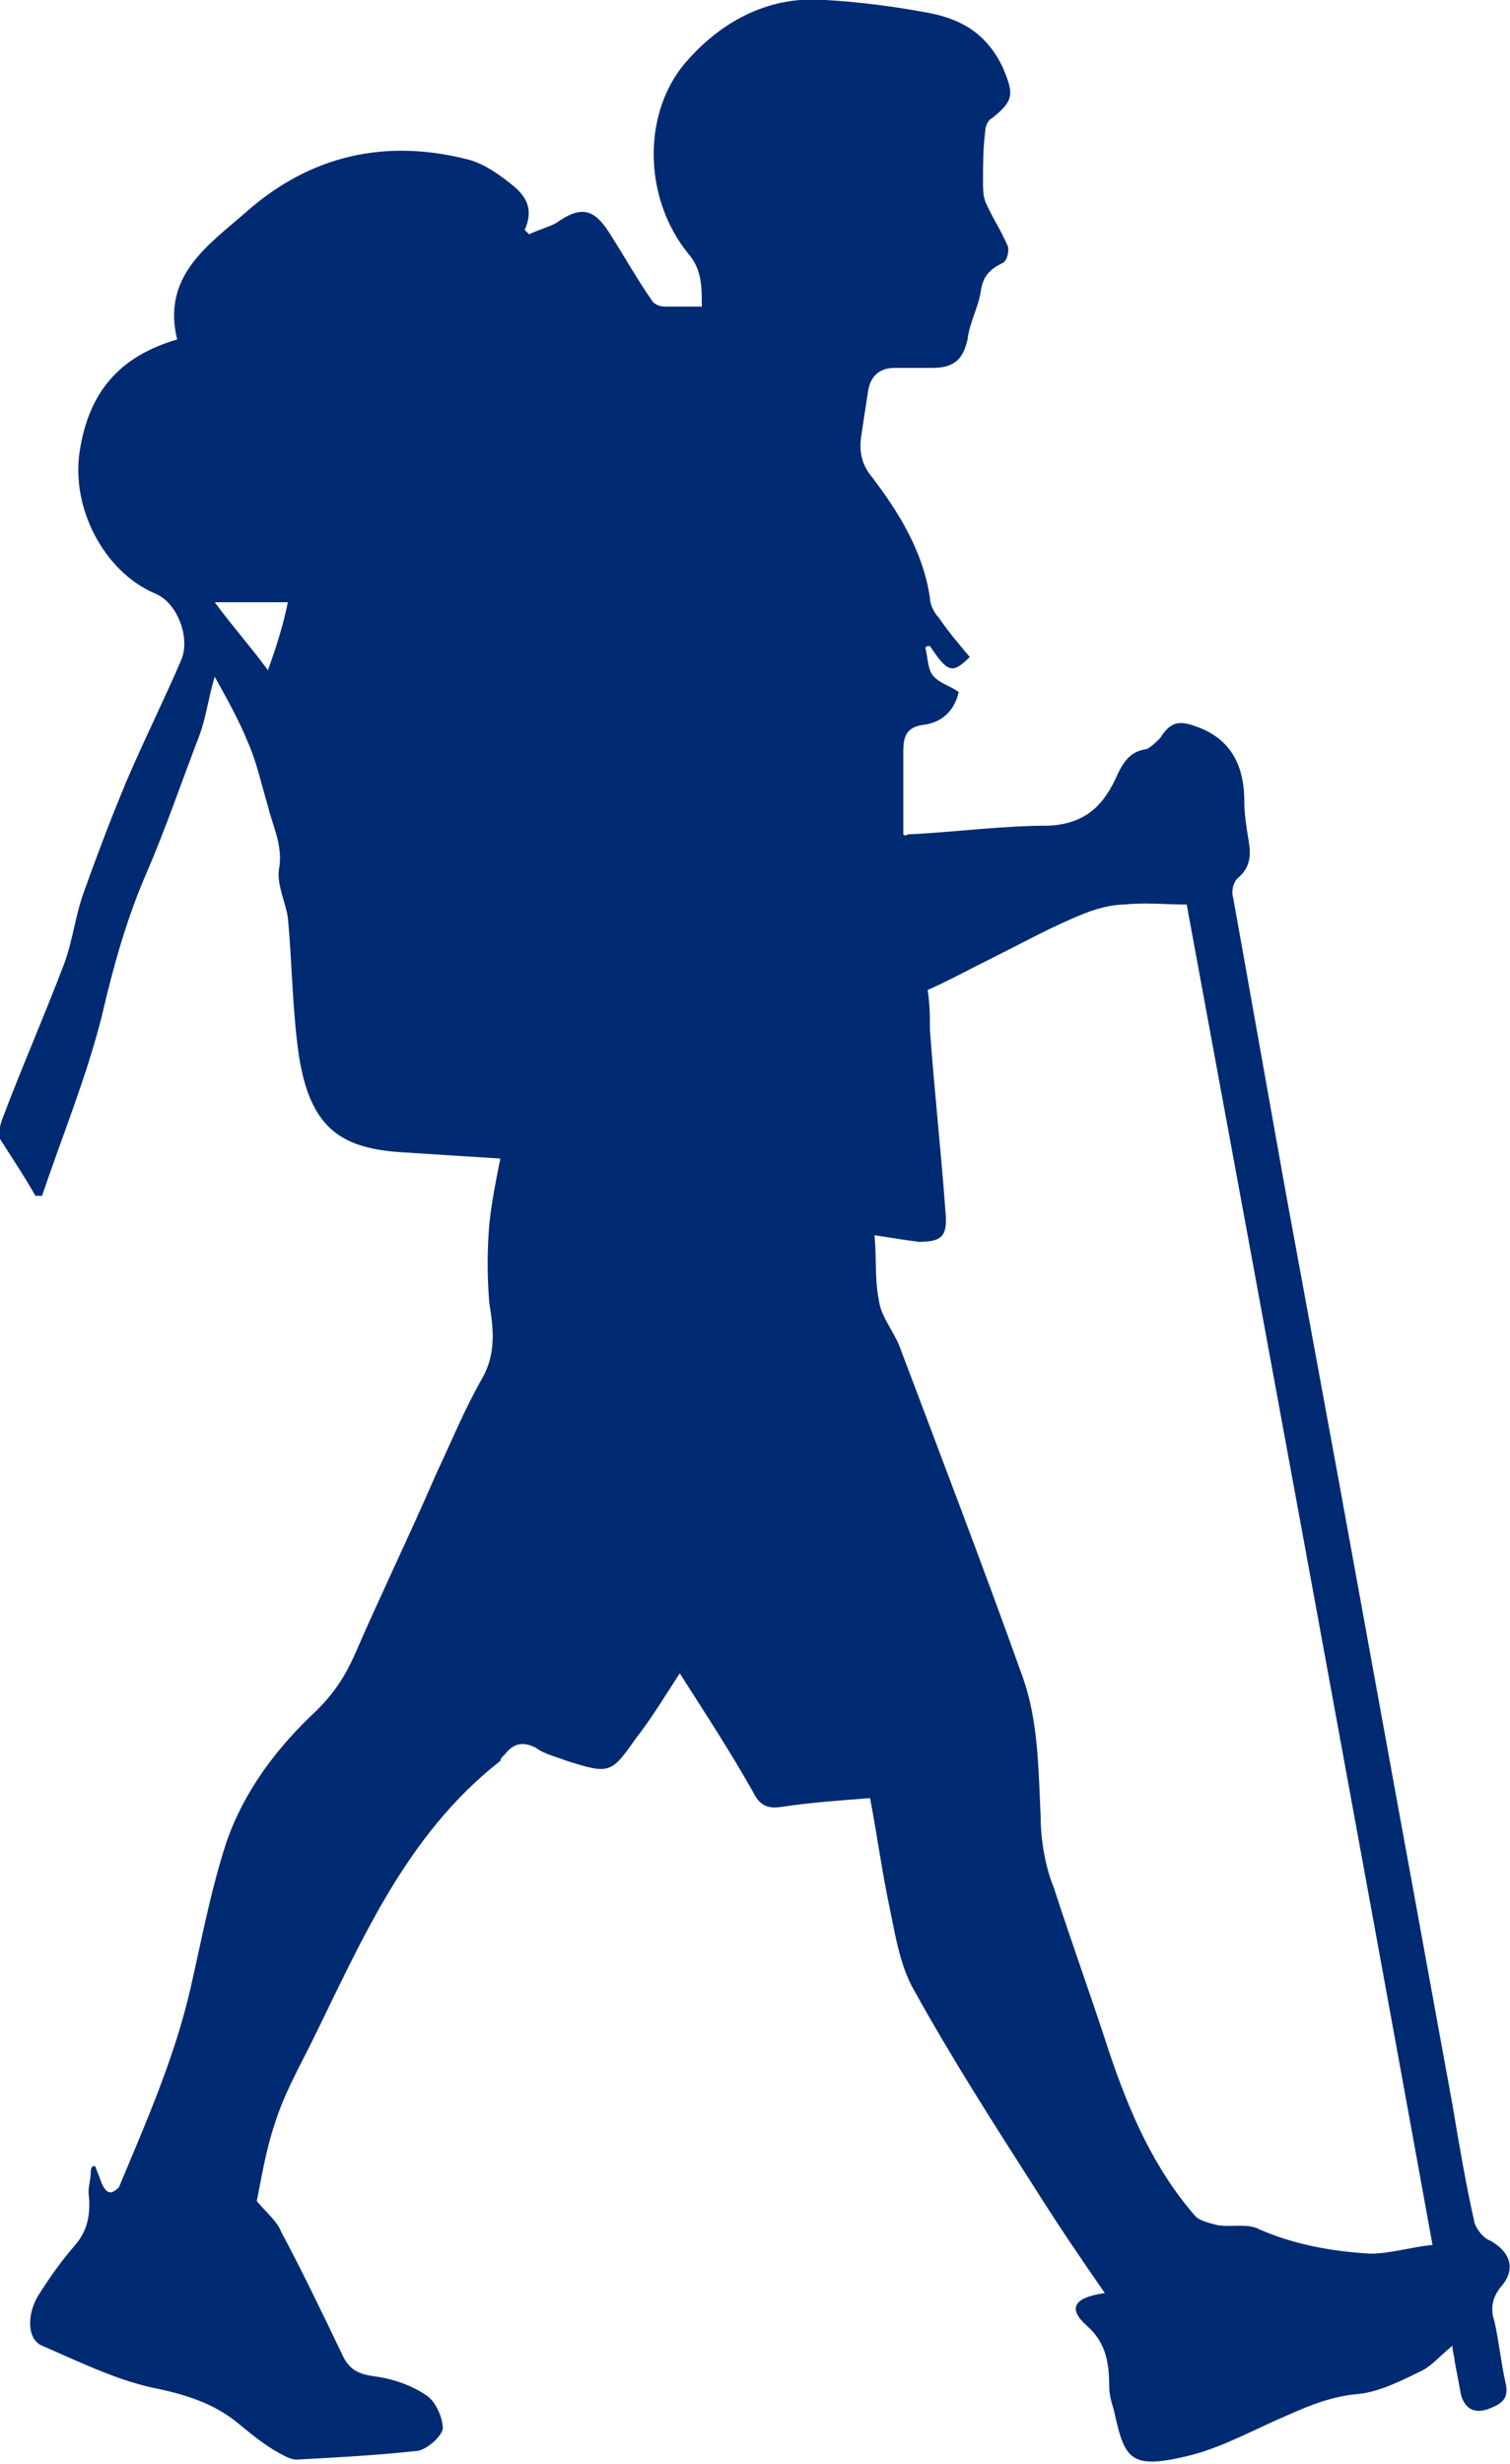 <?xml version="1.0" encoding="UTF-8"?> <svg xmlns="http://www.w3.org/2000/svg" width="19" height="31" viewBox="0 0 19 31" fill="none"><path d="M1.198 27.252C1.226 27.335 1.253 27.39 1.281 27.473C1.309 27.528 1.337 27.583 1.393 27.583C1.421 27.583 1.504 27.528 1.504 27.5C1.839 26.701 2.201 25.874 2.396 25.02C2.535 24.414 2.646 23.808 2.841 23.201C3.064 22.54 3.482 21.989 3.984 21.52C4.207 21.3 4.346 21.08 4.457 20.832C4.792 20.06 5.154 19.316 5.488 18.544C5.683 18.131 5.85 17.718 6.073 17.332C6.24 17.029 6.212 16.726 6.157 16.395C6.129 16.064 6.129 15.734 6.157 15.403C6.185 15.128 6.24 14.852 6.296 14.576C5.85 14.549 5.432 14.521 5.014 14.494C4.262 14.439 3.9 14.163 3.761 13.281C3.677 12.703 3.677 12.124 3.622 11.545C3.594 11.352 3.482 11.132 3.51 10.939C3.566 10.636 3.427 10.388 3.371 10.14C3.287 9.864 3.231 9.589 3.12 9.341C3.009 9.065 2.869 8.817 2.702 8.514C2.619 8.79 2.591 9.038 2.507 9.258C2.284 9.837 2.089 10.416 1.839 10.994C1.588 11.573 1.421 12.179 1.281 12.785C1.086 13.557 0.78 14.301 0.529 15.045C0.501 15.045 0.473 15.045 0.446 15.045C0.306 14.797 0.139 14.549 -0 14.329C-0.028 14.273 -0 14.163 0.028 14.081C0.278 13.419 0.557 12.785 0.808 12.124C0.919 11.821 0.947 11.518 1.058 11.215C1.226 10.746 1.393 10.305 1.588 9.837C1.811 9.313 2.061 8.817 2.284 8.294C2.396 8.018 2.229 7.577 1.95 7.467C1.309 7.192 0.891 6.392 1.003 5.676C1.114 4.96 1.476 4.491 2.229 4.271C2.034 3.472 2.619 3.086 3.092 2.672C3.9 1.956 4.847 1.736 5.906 2.011C6.101 2.066 6.296 2.204 6.463 2.342C6.63 2.48 6.714 2.645 6.602 2.893C6.63 2.92 6.63 2.92 6.658 2.948C6.77 2.893 6.881 2.865 6.992 2.81C7.299 2.59 7.466 2.617 7.661 2.92C7.856 3.224 8.023 3.527 8.218 3.802C8.246 3.83 8.302 3.857 8.358 3.857C8.497 3.857 8.664 3.857 8.831 3.857C8.831 3.609 8.831 3.389 8.664 3.196C8.079 2.48 8.079 1.377 8.664 0.744C9.11 0.248 9.695 -0.056 10.391 -0C10.837 0.027 11.255 0.082 11.701 0.165C12.119 0.248 12.425 0.44 12.62 0.854C12.759 1.184 12.759 1.267 12.481 1.488C12.425 1.515 12.397 1.598 12.397 1.653C12.369 1.873 12.369 2.066 12.369 2.287C12.369 2.369 12.369 2.452 12.397 2.535C12.481 2.728 12.592 2.893 12.676 3.086C12.704 3.141 12.676 3.279 12.62 3.306C12.453 3.389 12.369 3.472 12.341 3.664C12.314 3.857 12.202 4.05 12.174 4.271C12.119 4.519 12.007 4.629 11.729 4.629C11.561 4.629 11.422 4.629 11.255 4.629C11.06 4.629 10.948 4.739 10.921 4.932C10.893 5.125 10.865 5.29 10.837 5.483C10.809 5.676 10.837 5.841 10.976 6.007C11.311 6.448 11.617 6.944 11.701 7.522C11.701 7.605 11.756 7.715 11.812 7.77C11.924 7.936 12.063 8.101 12.202 8.266C11.979 8.487 11.924 8.459 11.701 8.128C11.673 8.128 11.645 8.128 11.645 8.156C11.673 8.266 11.673 8.404 11.729 8.487C11.812 8.597 11.951 8.624 12.063 8.707C12.007 8.955 11.84 9.093 11.617 9.12C11.394 9.148 11.366 9.286 11.366 9.451C11.366 9.782 11.366 10.14 11.366 10.498C11.366 10.498 11.394 10.526 11.422 10.498C12.007 10.471 12.592 10.388 13.205 10.388C13.679 10.361 13.902 10.113 14.069 9.727C14.152 9.561 14.236 9.451 14.431 9.424C14.487 9.396 14.542 9.341 14.598 9.286C14.737 9.065 14.849 9.065 15.072 9.148C15.517 9.313 15.657 9.672 15.657 10.085C15.657 10.25 15.685 10.416 15.712 10.581C15.74 10.746 15.74 10.912 15.573 11.049C15.517 11.104 15.49 11.215 15.517 11.297C15.74 12.537 15.963 13.805 16.186 15.045C16.409 16.257 16.632 17.47 16.855 18.682C17.105 20.06 17.356 21.438 17.607 22.816C17.83 24.028 18.053 25.268 18.276 26.48C18.359 26.977 18.443 27.473 18.554 27.968C18.582 28.051 18.666 28.161 18.749 28.189C19 28.327 19.083 28.547 18.888 28.768C18.777 28.905 18.749 29.043 18.805 29.209C18.86 29.456 18.888 29.732 18.944 29.98C19 30.201 18.86 30.256 18.721 30.311C18.554 30.366 18.443 30.311 18.387 30.145C18.359 30.008 18.331 29.842 18.303 29.704C18.303 29.649 18.276 29.594 18.276 29.512C18.108 29.649 17.997 29.787 17.858 29.842C17.635 29.953 17.356 30.09 17.105 30.118C16.771 30.145 16.492 30.256 16.186 30.393C15.796 30.559 15.406 30.779 14.988 30.889C14.208 31.082 14.152 30.945 14.013 30.311C13.985 30.228 13.957 30.118 13.957 30.035C13.957 29.76 13.929 29.484 13.679 29.264C13.428 29.043 13.512 28.905 13.902 28.85C13.595 28.409 13.316 27.996 13.038 27.555C12.509 26.729 11.979 25.902 11.506 25.048C11.311 24.717 11.255 24.276 11.171 23.89C11.088 23.477 11.032 23.064 10.948 22.623C10.586 22.65 10.196 22.678 9.834 22.733C9.639 22.761 9.556 22.705 9.472 22.54C9.193 22.044 8.887 21.576 8.553 21.052C8.358 21.355 8.19 21.631 7.995 21.879C7.689 22.32 7.661 22.32 7.132 22.154C6.992 22.099 6.853 22.072 6.742 21.989C6.575 21.906 6.463 21.934 6.352 22.072C6.324 22.099 6.296 22.127 6.296 22.154C5.098 23.091 4.541 24.441 3.9 25.736C3.733 26.067 3.566 26.37 3.454 26.729C3.343 27.059 3.287 27.417 3.231 27.693C3.371 27.858 3.482 27.941 3.538 28.079C3.817 28.602 4.067 29.126 4.318 29.649C4.402 29.815 4.513 29.87 4.708 29.897C4.931 29.925 5.182 30.008 5.377 30.145C5.488 30.228 5.572 30.421 5.572 30.559C5.544 30.669 5.377 30.807 5.265 30.834C4.764 30.889 4.262 30.917 3.733 30.945C3.649 30.945 3.566 30.889 3.51 30.862C3.315 30.752 3.148 30.614 2.981 30.476C2.674 30.228 2.312 30.118 1.894 30.035C1.421 29.925 0.975 29.704 0.529 29.512C0.334 29.429 0.334 29.098 0.501 28.85C0.641 28.63 0.78 28.437 0.947 28.244C1.114 28.051 1.142 27.831 1.114 27.583C1.114 27.5 1.142 27.417 1.142 27.335C1.142 27.252 1.17 27.252 1.198 27.252ZM11.004 15.541C11.032 15.844 11.004 16.092 11.06 16.368C11.088 16.561 11.227 16.726 11.311 16.919C11.84 18.324 12.369 19.702 12.871 21.107C13.066 21.658 13.066 22.265 13.094 22.843C13.094 23.146 13.149 23.477 13.261 23.753C13.484 24.441 13.734 25.13 13.957 25.819C14.208 26.563 14.514 27.28 15.044 27.886C15.1 27.941 15.211 27.968 15.322 27.996C15.49 28.024 15.712 27.968 15.852 28.051C16.297 28.244 16.771 28.327 17.245 28.354C17.495 28.354 17.746 28.272 18.025 28.244C16.994 22.568 15.963 16.974 14.932 11.38C14.654 11.38 14.403 11.352 14.152 11.38C13.985 11.38 13.79 11.435 13.651 11.49C13.233 11.656 12.843 11.876 12.453 12.069C12.174 12.207 11.924 12.345 11.673 12.455C11.701 12.648 11.701 12.785 11.701 12.951C11.756 13.722 11.84 14.466 11.896 15.238C11.924 15.541 11.868 15.624 11.561 15.624C11.338 15.596 11.199 15.569 11.004 15.541ZM3.622 7.577C3.315 7.577 3.036 7.577 2.702 7.577C2.925 7.88 3.148 8.128 3.371 8.432C3.482 8.128 3.566 7.853 3.622 7.577Z" fill="#002A71"></path></svg> 